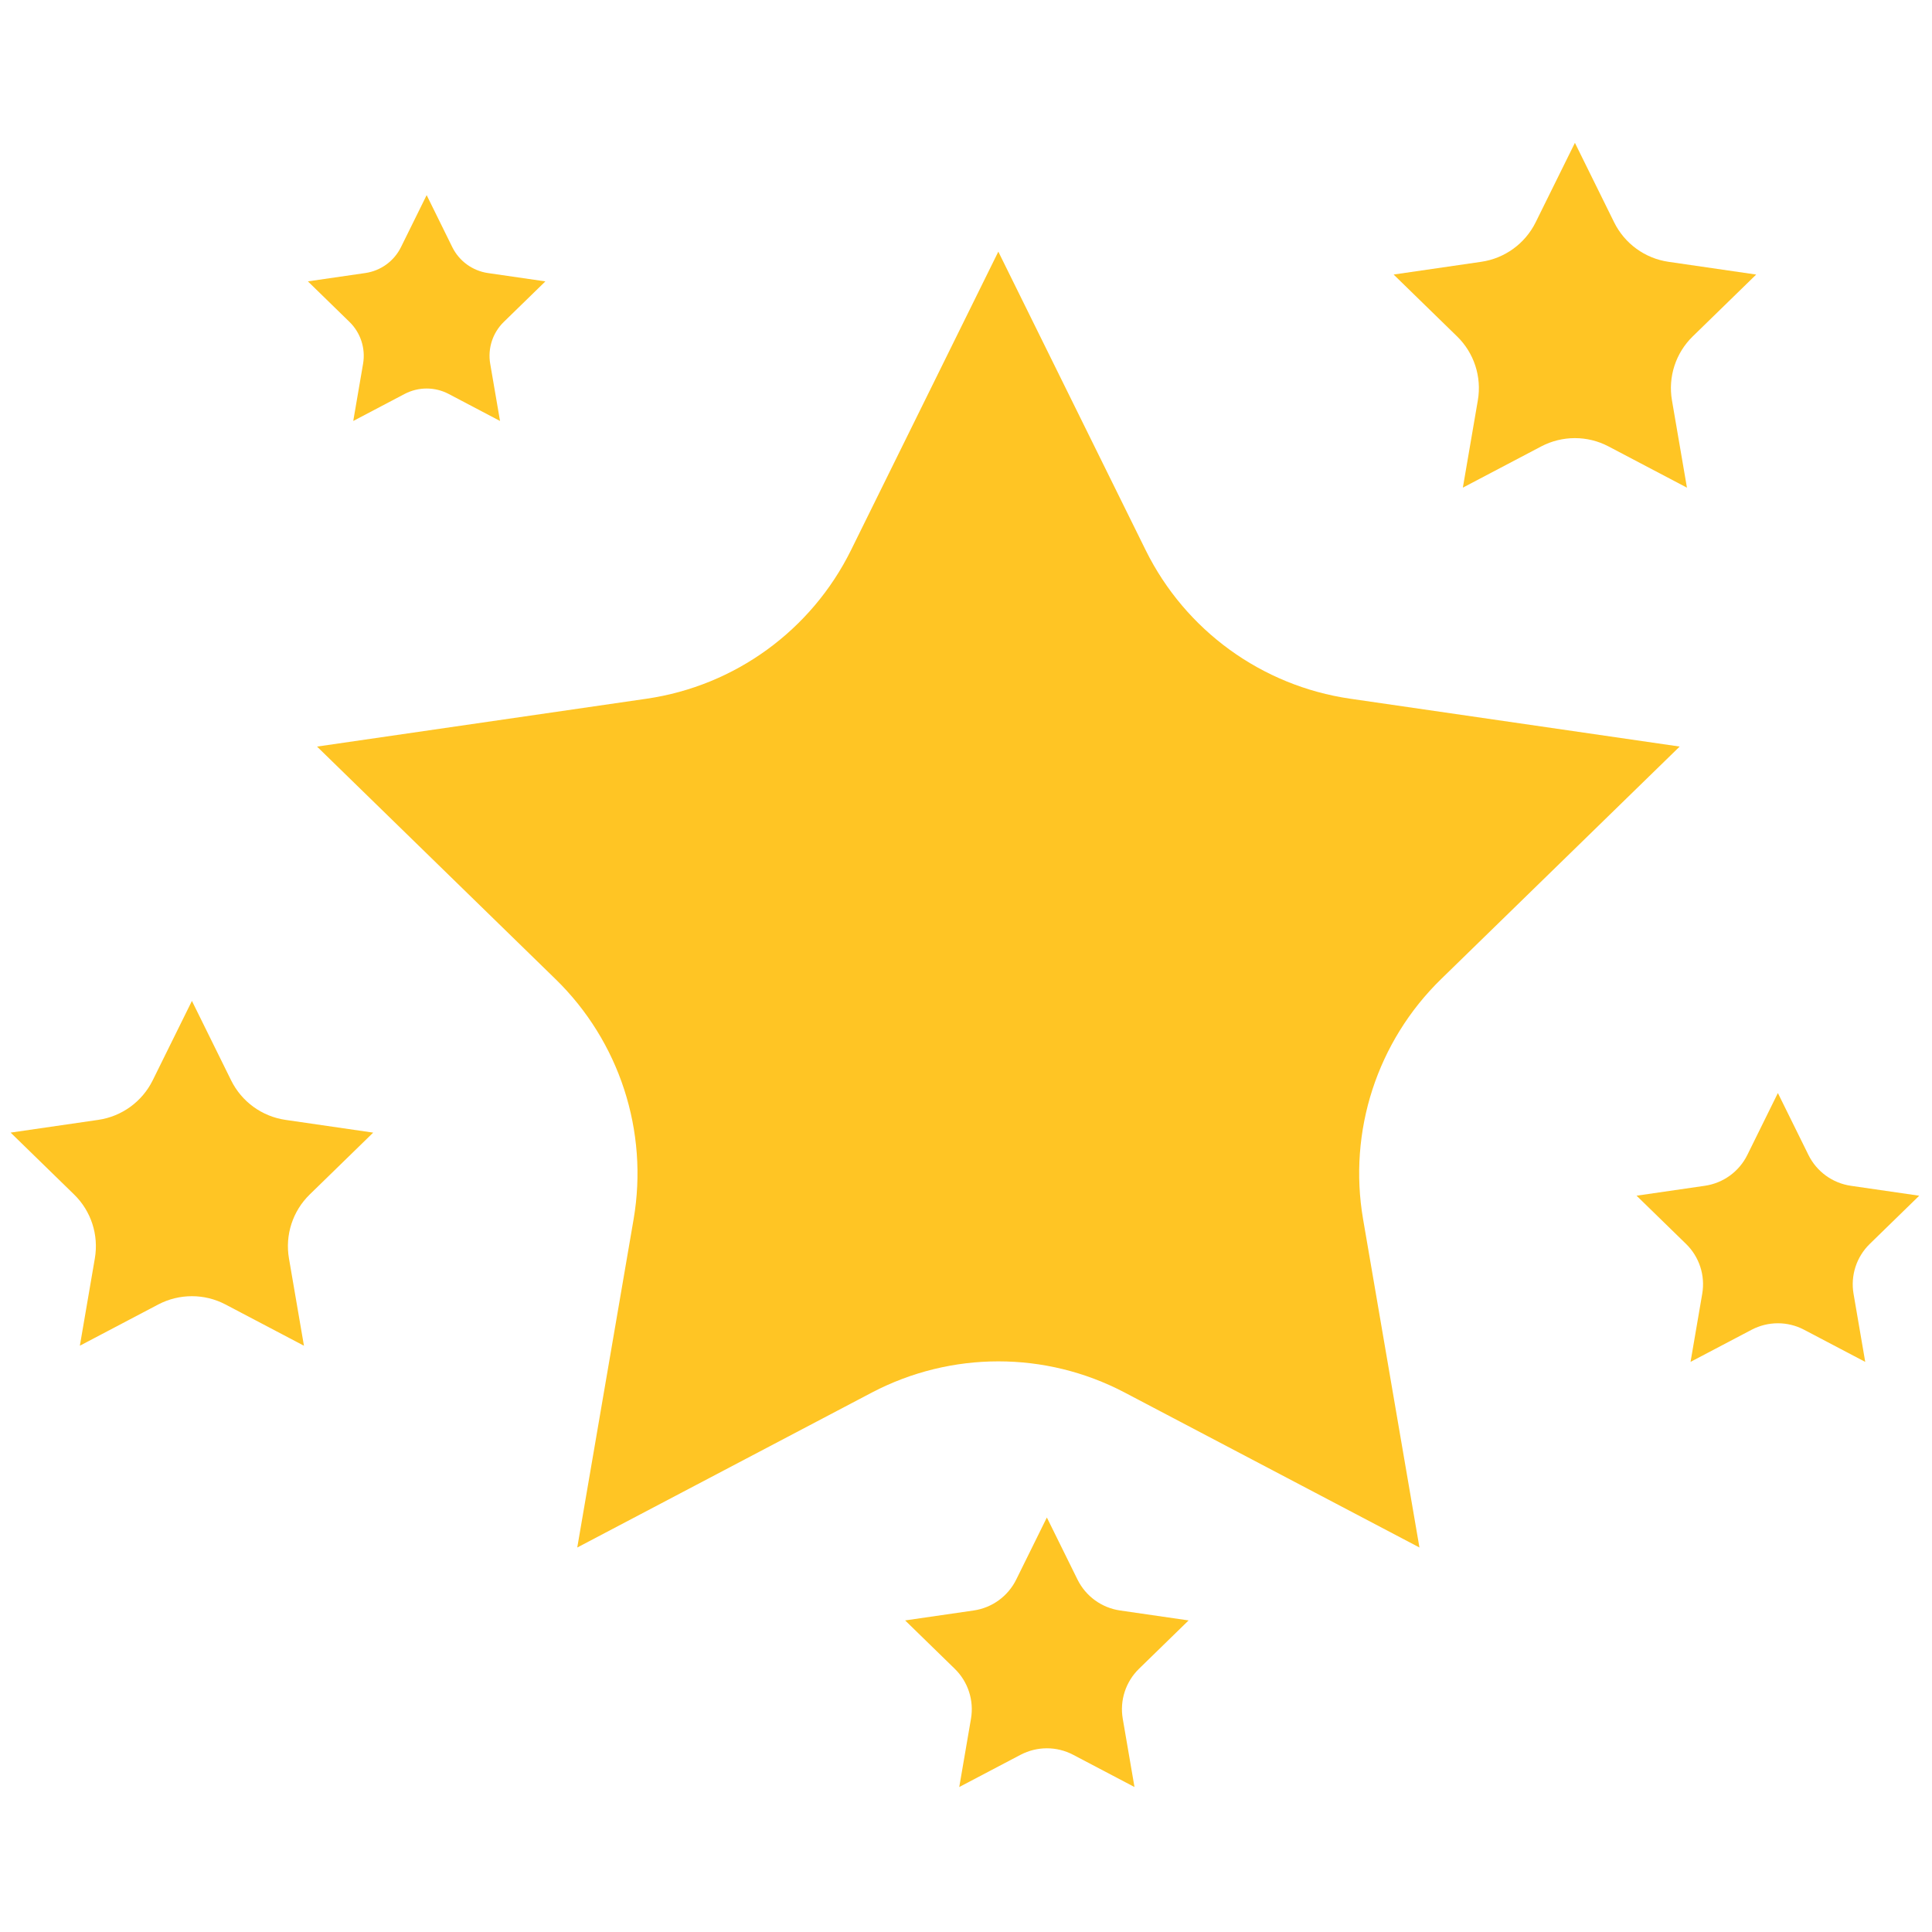 <svg xmlns="http://www.w3.org/2000/svg" xmlns:xlink="http://www.w3.org/1999/xlink" version="1.1" width="256" height="256" viewBox="0 0 256 256" xml:space="preserve">

<defs>
</defs>
<g style="stroke: none; stroke-width: 0; stroke-dasharray: none; stroke-linecap: butt; stroke-linejoin: miter; stroke-miterlimit: 10; fill: none; fill-rule: nonzero; opacity: 1;" transform="translate(1.407 1.407) scale(2.81 2.81)" >
	<path d="M 46.578 63.694 c 2.043 0 4.083 0.488 5.944 1.464 l 13.911 7.313 l -2.657 -15.477 c -0.715 -4.151 0.661 -8.391 3.687 -11.335 l 11.241 -10.956 l -15.541 -2.257 c -4.168 -0.607 -7.77 -3.223 -9.638 -7.001 l -6.95 -14.08 l -6.947 14.077 c -1.867 3.778 -5.469 6.398 -9.638 7.005 l -15.541 2.257 l 11.244 10.963 c 3.016 2.935 4.395 7.171 3.684 11.325 l -2.657 15.48 l 13.897 -7.31 C 42.484 64.185 44.531 63.694 46.578 63.694 z" style="stroke: none; stroke-width: 1; stroke-dasharray: none; stroke-linecap: butt; stroke-linejoin: miter; stroke-miterlimit: 10; fill: rgb(255,197,36); fill-rule: nonzero; opacity: 1;" transform=" matrix(1 0 0 1 0 0) " stroke-linecap="round" />
	<path d="M 83.335 61.898 c 0.424 0 0.847 0.101 1.233 0.304 l 2.886 1.517 l -0.551 -3.211 c -0.148 -0.861 0.137 -1.741 0.765 -2.352 L 90 55.883 l -3.224 -0.468 c -0.865 -0.126 -1.612 -0.669 -1.999 -1.453 l -1.442 -2.921 l -1.441 2.92 c -0.387 0.784 -1.135 1.327 -1.999 1.453 l -3.224 0.468 l 2.333 2.274 c 0.626 0.609 0.912 1.488 0.764 2.35 l -0.551 3.212 l 2.883 -1.516 C 82.486 62 82.91 61.898 83.335 61.898 z" style="stroke: none; stroke-width: 1; stroke-dasharray: none; stroke-linecap: butt; stroke-linejoin: miter; stroke-miterlimit: 10; fill: rgb(255,197,36); fill-rule: nonzero; opacity: 1;" transform=" matrix(1 0 0 1 0 0) " stroke-linecap="round" />
	<path d="M 73.764 20.159 c 0.544 0 1.087 0.13 1.582 0.39 l 3.701 1.946 l -0.707 -4.118 c -0.19 -1.105 0.176 -2.233 0.981 -3.016 l 2.991 -2.915 l -4.135 -0.601 c -1.109 -0.161 -2.068 -0.858 -2.564 -1.863 l -1.849 -3.747 L 71.914 9.98 c -0.497 1.005 -1.455 1.702 -2.564 1.864 l -4.135 0.601 l 2.992 2.917 c 0.803 0.781 1.169 1.908 0.98 3.013 l -0.707 4.119 l 3.698 -1.945 C 72.675 20.289 73.219 20.159 73.764 20.159 z" style="stroke: none; stroke-width: 1; stroke-dasharray: none; stroke-linecap: butt; stroke-linejoin: miter; stroke-miterlimit: 10; fill: rgb(255,197,36); fill-rule: nonzero; opacity: 1;" transform=" matrix(1 0 0 1 0 0) " stroke-linecap="round" />
	<path d="M 19.618 17.82 c 0.356 0 0.712 0.085 1.036 0.255 l 2.424 1.275 l -0.463 -2.697 c -0.125 -0.723 0.115 -1.462 0.643 -1.976 l 1.959 -1.909 l -2.709 -0.393 c -0.726 -0.106 -1.354 -0.562 -1.68 -1.22 L 19.618 8.7 l -1.211 2.453 c -0.325 0.659 -0.953 1.115 -1.68 1.221 l -2.709 0.393 l 1.96 1.911 c 0.526 0.511 0.766 1.25 0.642 1.974 l -0.463 2.698 l 2.422 -1.274 C 18.905 17.906 19.261 17.82 19.618 17.82 z" style="stroke: none; stroke-width: 1; stroke-dasharray: none; stroke-linecap: butt; stroke-linejoin: miter; stroke-miterlimit: 10; fill: rgb(255,197,36); fill-rule: nonzero; opacity: 1;" transform=" matrix(1 0 0 1 0 0) " stroke-linecap="round" />
	<path d="M 8.549 60.621 c 0.544 0 1.087 0.13 1.582 0.39 l 3.701 1.946 l -0.707 -4.118 c -0.19 -1.105 0.176 -2.233 0.981 -3.016 l 2.991 -2.915 l -4.135 -0.601 c -1.109 -0.161 -2.068 -0.858 -2.564 -1.863 l -1.849 -3.747 L 6.7 50.442 c -0.497 1.005 -1.455 1.702 -2.564 1.864 L 0 52.907 l 2.992 2.917 c 0.803 0.781 1.169 1.908 0.98 3.013 l -0.707 4.119 l 3.698 -1.945 C 7.46 60.751 8.004 60.621 8.549 60.621 z" style="stroke: none; stroke-width: 1; stroke-dasharray: none; stroke-linecap: butt; stroke-linejoin: miter; stroke-miterlimit: 10; fill: rgb(255,197,36); fill-rule: nonzero; opacity: 1;" transform=" matrix(1 0 0 1 0 0) " stroke-linecap="round" />
	<path d="M 48.866 81.94 c 0.425 0 0.849 0.102 1.236 0.305 l 2.894 1.521 l -0.553 -3.219 c -0.149 -0.863 0.137 -1.745 0.767 -2.358 l 2.338 -2.279 l -3.233 -0.469 c -0.867 -0.126 -1.616 -0.67 -2.005 -1.456 l -1.446 -2.929 l -1.445 2.928 c -0.388 0.786 -1.138 1.331 -2.005 1.457 l -3.233 0.469 l 2.339 2.28 c 0.627 0.61 0.914 1.492 0.766 2.356 l -0.553 3.22 l 2.891 -1.52 C 48.015 82.042 48.441 81.94 48.866 81.94 z" style="stroke: none; stroke-width: 1; stroke-dasharray: none; stroke-linecap: butt; stroke-linejoin: miter; stroke-miterlimit: 10; fill: rgb(255,197,36); fill-rule: nonzero; opacity: 1;" transform=" matrix(1 0 0 1 0 0) " stroke-linecap="round" />
</g>
</svg>
